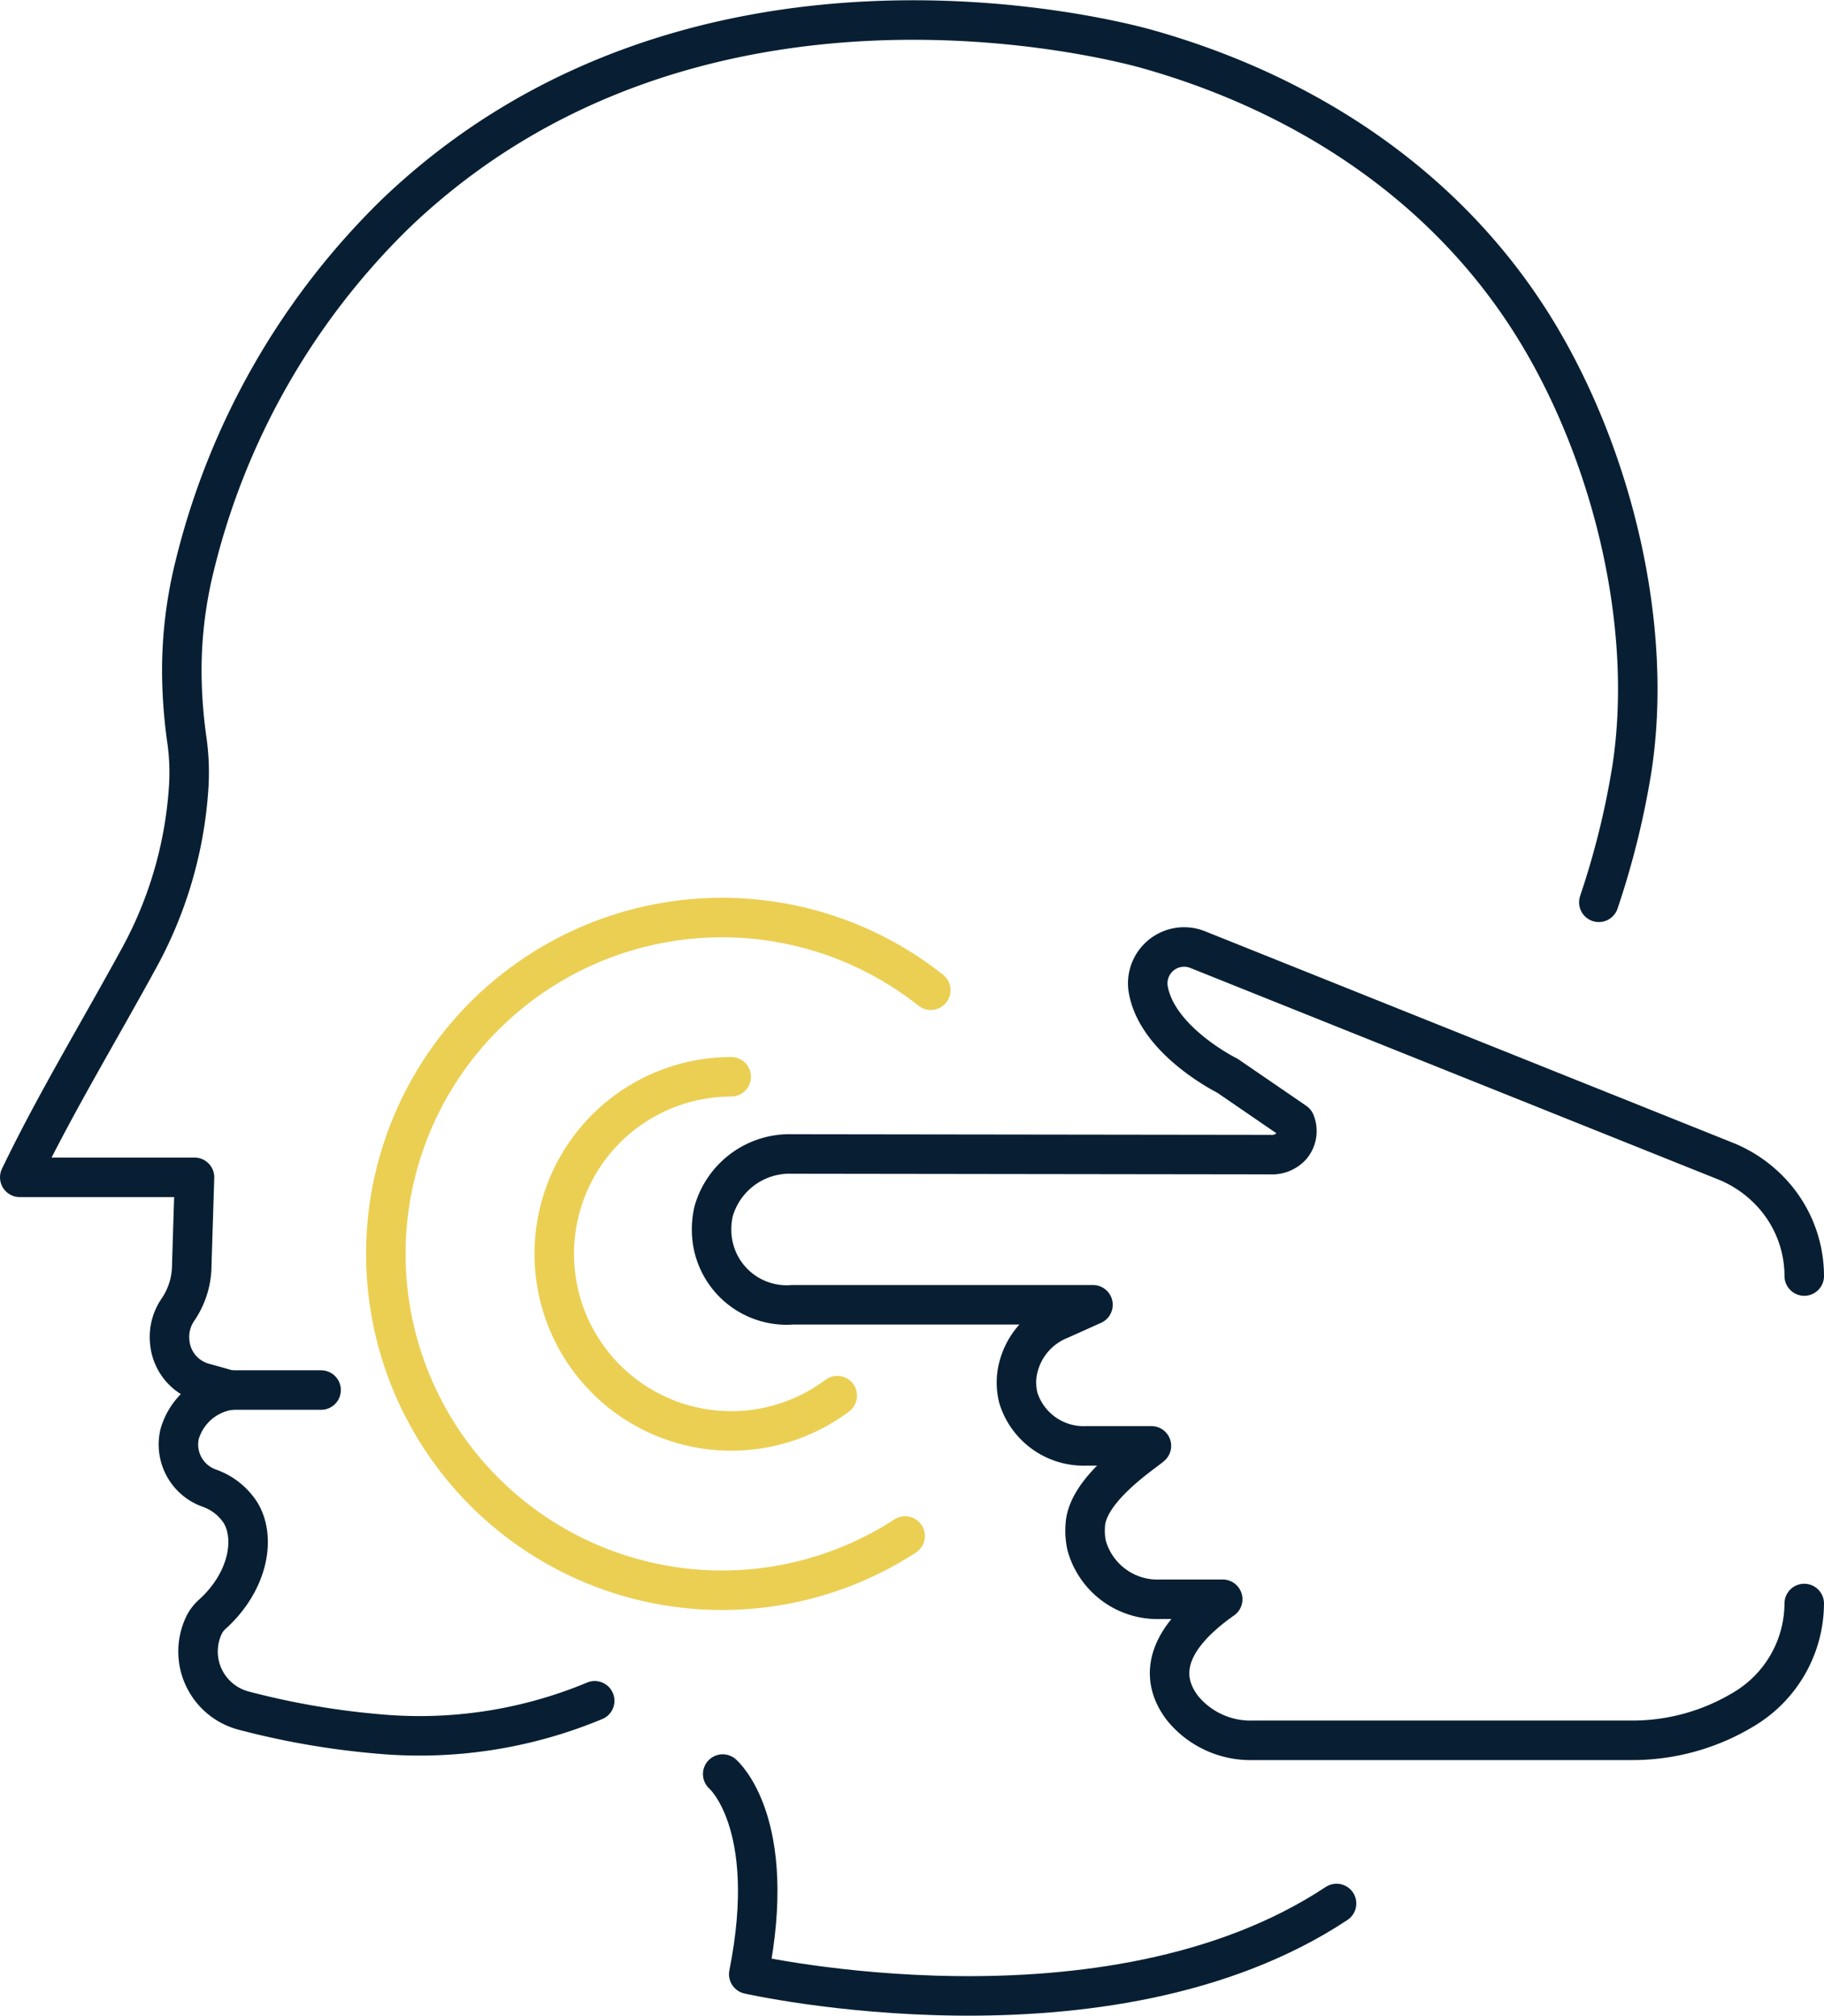 <?xml version="1.0" encoding="UTF-8"?> <svg xmlns="http://www.w3.org/2000/svg" width="92.348" height="102.01" viewBox="0 0 92.348 102.01"><g id="TMJ_icon" transform="translate(-719.195 -3252.379)"><path id="Path_6536" data-name="Path 6536" d="M502.919,387.2a16.9,16.9,0,1,1-16.9-16.9,16.9,16.9,0,0,1,16.9,16.9" transform="translate(270.299 2928.312)" fill="none"></path><path id="Path_6562" data-name="Path 6562" d="M487.542,419.323s2.857,2.436,1.318,10.129c0,0,18.137,4.114,29.761-3.579" transform="translate(268.243 2922.838)" fill="none" stroke="#081f33" stroke-linecap="round" stroke-linejoin="round" stroke-width="2"></path><line id="Line_943" data-name="Line 943" x2="4.616" transform="translate(730.836 3322.727)" fill="none" stroke="#081f33" stroke-linecap="round" stroke-linejoin="round" stroke-width="2"></line><path id="Path_6563" data-name="Path 6563" d="M527.426,364.044a41.841,41.841,0,0,0,1.681-6.8c1.081-7.13-.947-15.49-4.59-21.689-4.4-7.489-11.676-12.356-19.943-14.688-1.653-.467-23.036-6.121-38.121,8.376a37.242,37.242,0,0,0-10.13,17.823,21.964,21.964,0,0,0-.64,5.355v.055a25.72,25.72,0,0,0,.267,3.435,11.686,11.686,0,0,1,.076,2.393l-.005.067a20.746,20.746,0,0,1-2.473,8.441c-2.027,3.718-4.308,7.482-6.069,11.151h8.847l-.139,4.438a4.011,4.011,0,0,1-.7,2.26,2.426,2.426,0,0,0-.417,1.609,2.342,2.342,0,0,0,1.737,2.094l1.316.37a3.127,3.127,0,0,0-2.542,2.192l-.011.037a2.344,2.344,0,0,0,1.486,2.724,3.1,3.1,0,0,1,1.622,1.285c.78,1.355.3,3.54-1.471,5.121a1.842,1.842,0,0,0-.384.5,3.093,3.093,0,0,0,2,4.361,40.05,40.05,0,0,0,6.724,1.171,23.024,23.024,0,0,0,11.04-1.67" transform="translate(272.717 2933.998)" fill="none" stroke="#081f33" stroke-linecap="round" stroke-linejoin="round" stroke-width="2"></path><path id="Path_6564" data-name="Path 6564" d="M542.229,405.43a6.257,6.257,0,0,1-3.027,5.33,10.887,10.887,0,0,1-5.68,1.593H514.3a4.441,4.441,0,0,1-3.535-1.613c-.974-1.259-1.306-3.184,2.022-5.525h-3.164A3.721,3.721,0,0,1,505.9,402.5a3.462,3.462,0,0,1-.069-1.042c.1-1.847,3.046-3.715,3.346-4.007h-3.3a3.46,3.46,0,0,1-3.437-2.429,3.245,3.245,0,0,1-.083-1.078,3.521,3.521,0,0,1,2.188-2.88l1.674-.752H491.006a3.8,3.8,0,0,1-4.093-3.632,4.057,4.057,0,0,1,.1-1.1,4,4,0,0,1,3.985-2.9l24.2.032a1.324,1.324,0,0,0,1.062-.423,1.183,1.183,0,0,0,.193-1.221l-3.427-2.348s-3.649-1.8-4.024-4.471a1.843,1.843,0,0,1,2.548-1.9l26.672,10.682a6.462,6.462,0,0,1,2.268,1.526,6.2,6.2,0,0,1,1.74,4.3" transform="translate(268.313 2928.1)" fill="none" stroke="#081f33" stroke-linecap="round" stroke-linejoin="round" stroke-width="2"></path><path id="Path_6565" data-name="Path 6565" d="M494.633,401.827a17.022,17.022,0,1,1,1.3-27.622" transform="translate(270.387 2928.287)" fill="none" stroke="#ebcf53" stroke-linecap="round" stroke-linejoin="round" stroke-width="2"></path><path id="Path_6566" data-name="Path 6566" d="M492.27,395.737A8.961,8.961,0,1,1,486.9,379.6" transform="translate(269.315 2927.274)" fill="none" stroke="#ebcf53" stroke-linecap="round" stroke-linejoin="round" stroke-width="2"></path></g></svg> 
